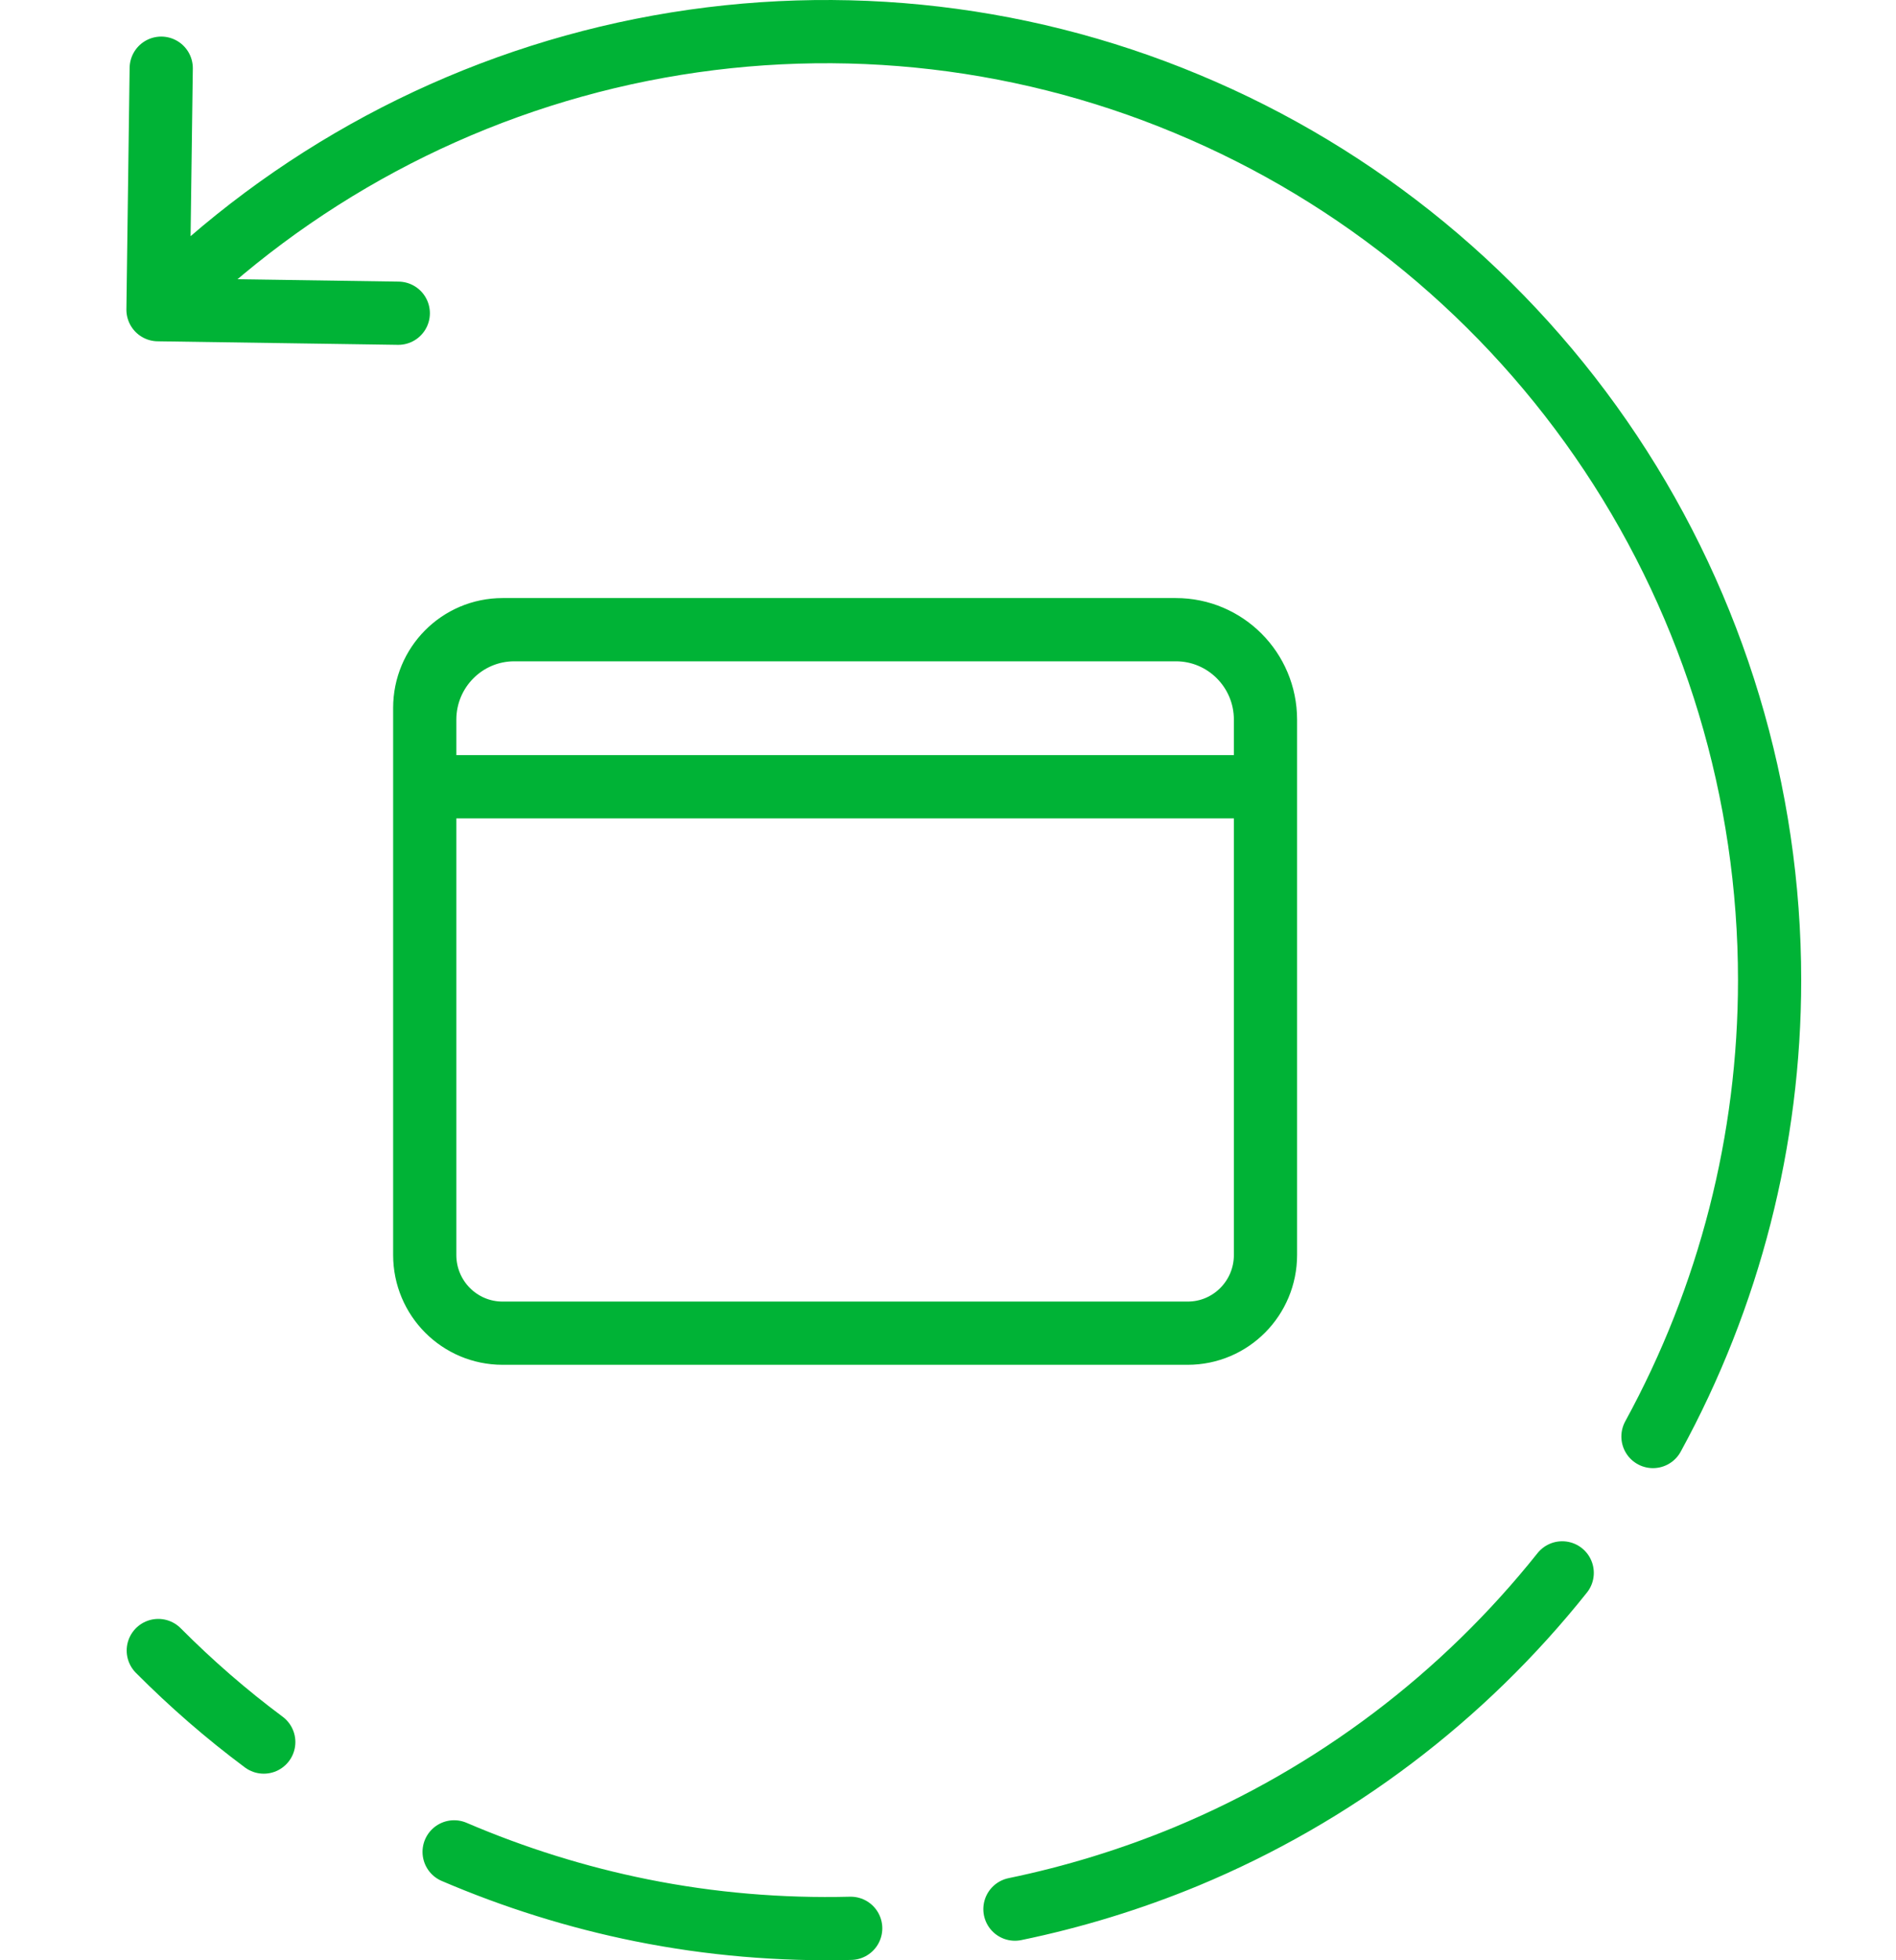<svg width="60" height="62" viewBox="0 0 60 62" fill="none" xmlns="http://www.w3.org/2000/svg">
<path d="M52.309 45.435C54.726 41.018 56 36.06 56 30.999C56 25.07 54.252 19.262 50.971 14.332C47.689 9.402 43.022 5.556 37.565 3.287C32.108 1.008 26.103 0.42 20.302 1.578C14.51 2.736 9.183 5.593 5.009 9.785M32.118 60.383C33.968 60.001 35.799 59.44 37.556 58.712C42.223 56.77 46.304 53.679 49.437 49.748M14.371 58.572C16.267 59.384 18.257 60.01 20.302 60.421C22.486 60.86 24.708 61.046 26.921 60.99M5.009 52.204C6.05 53.25 7.166 54.221 8.347 55.099M5.102 2.157L5 9.795L12.604 9.907M16.276 19.916C14.705 19.916 13.441 21.195 13.441 22.764V34.37M13.441 24.884H40.047M40.047 22.764C40.047 21.186 38.774 19.916 37.212 19.916H15.905C14.538 19.916 13.441 21.027 13.441 22.39V39.692C13.441 41.065 14.547 42.167 15.905 42.167H37.584C38.95 42.167 40.047 41.055 40.047 39.692V22.764Z" stroke="#00B336" stroke-width="2" stroke-miterlimit="10" stroke-linecap="round" stroke-linejoin="round"/>
</svg>